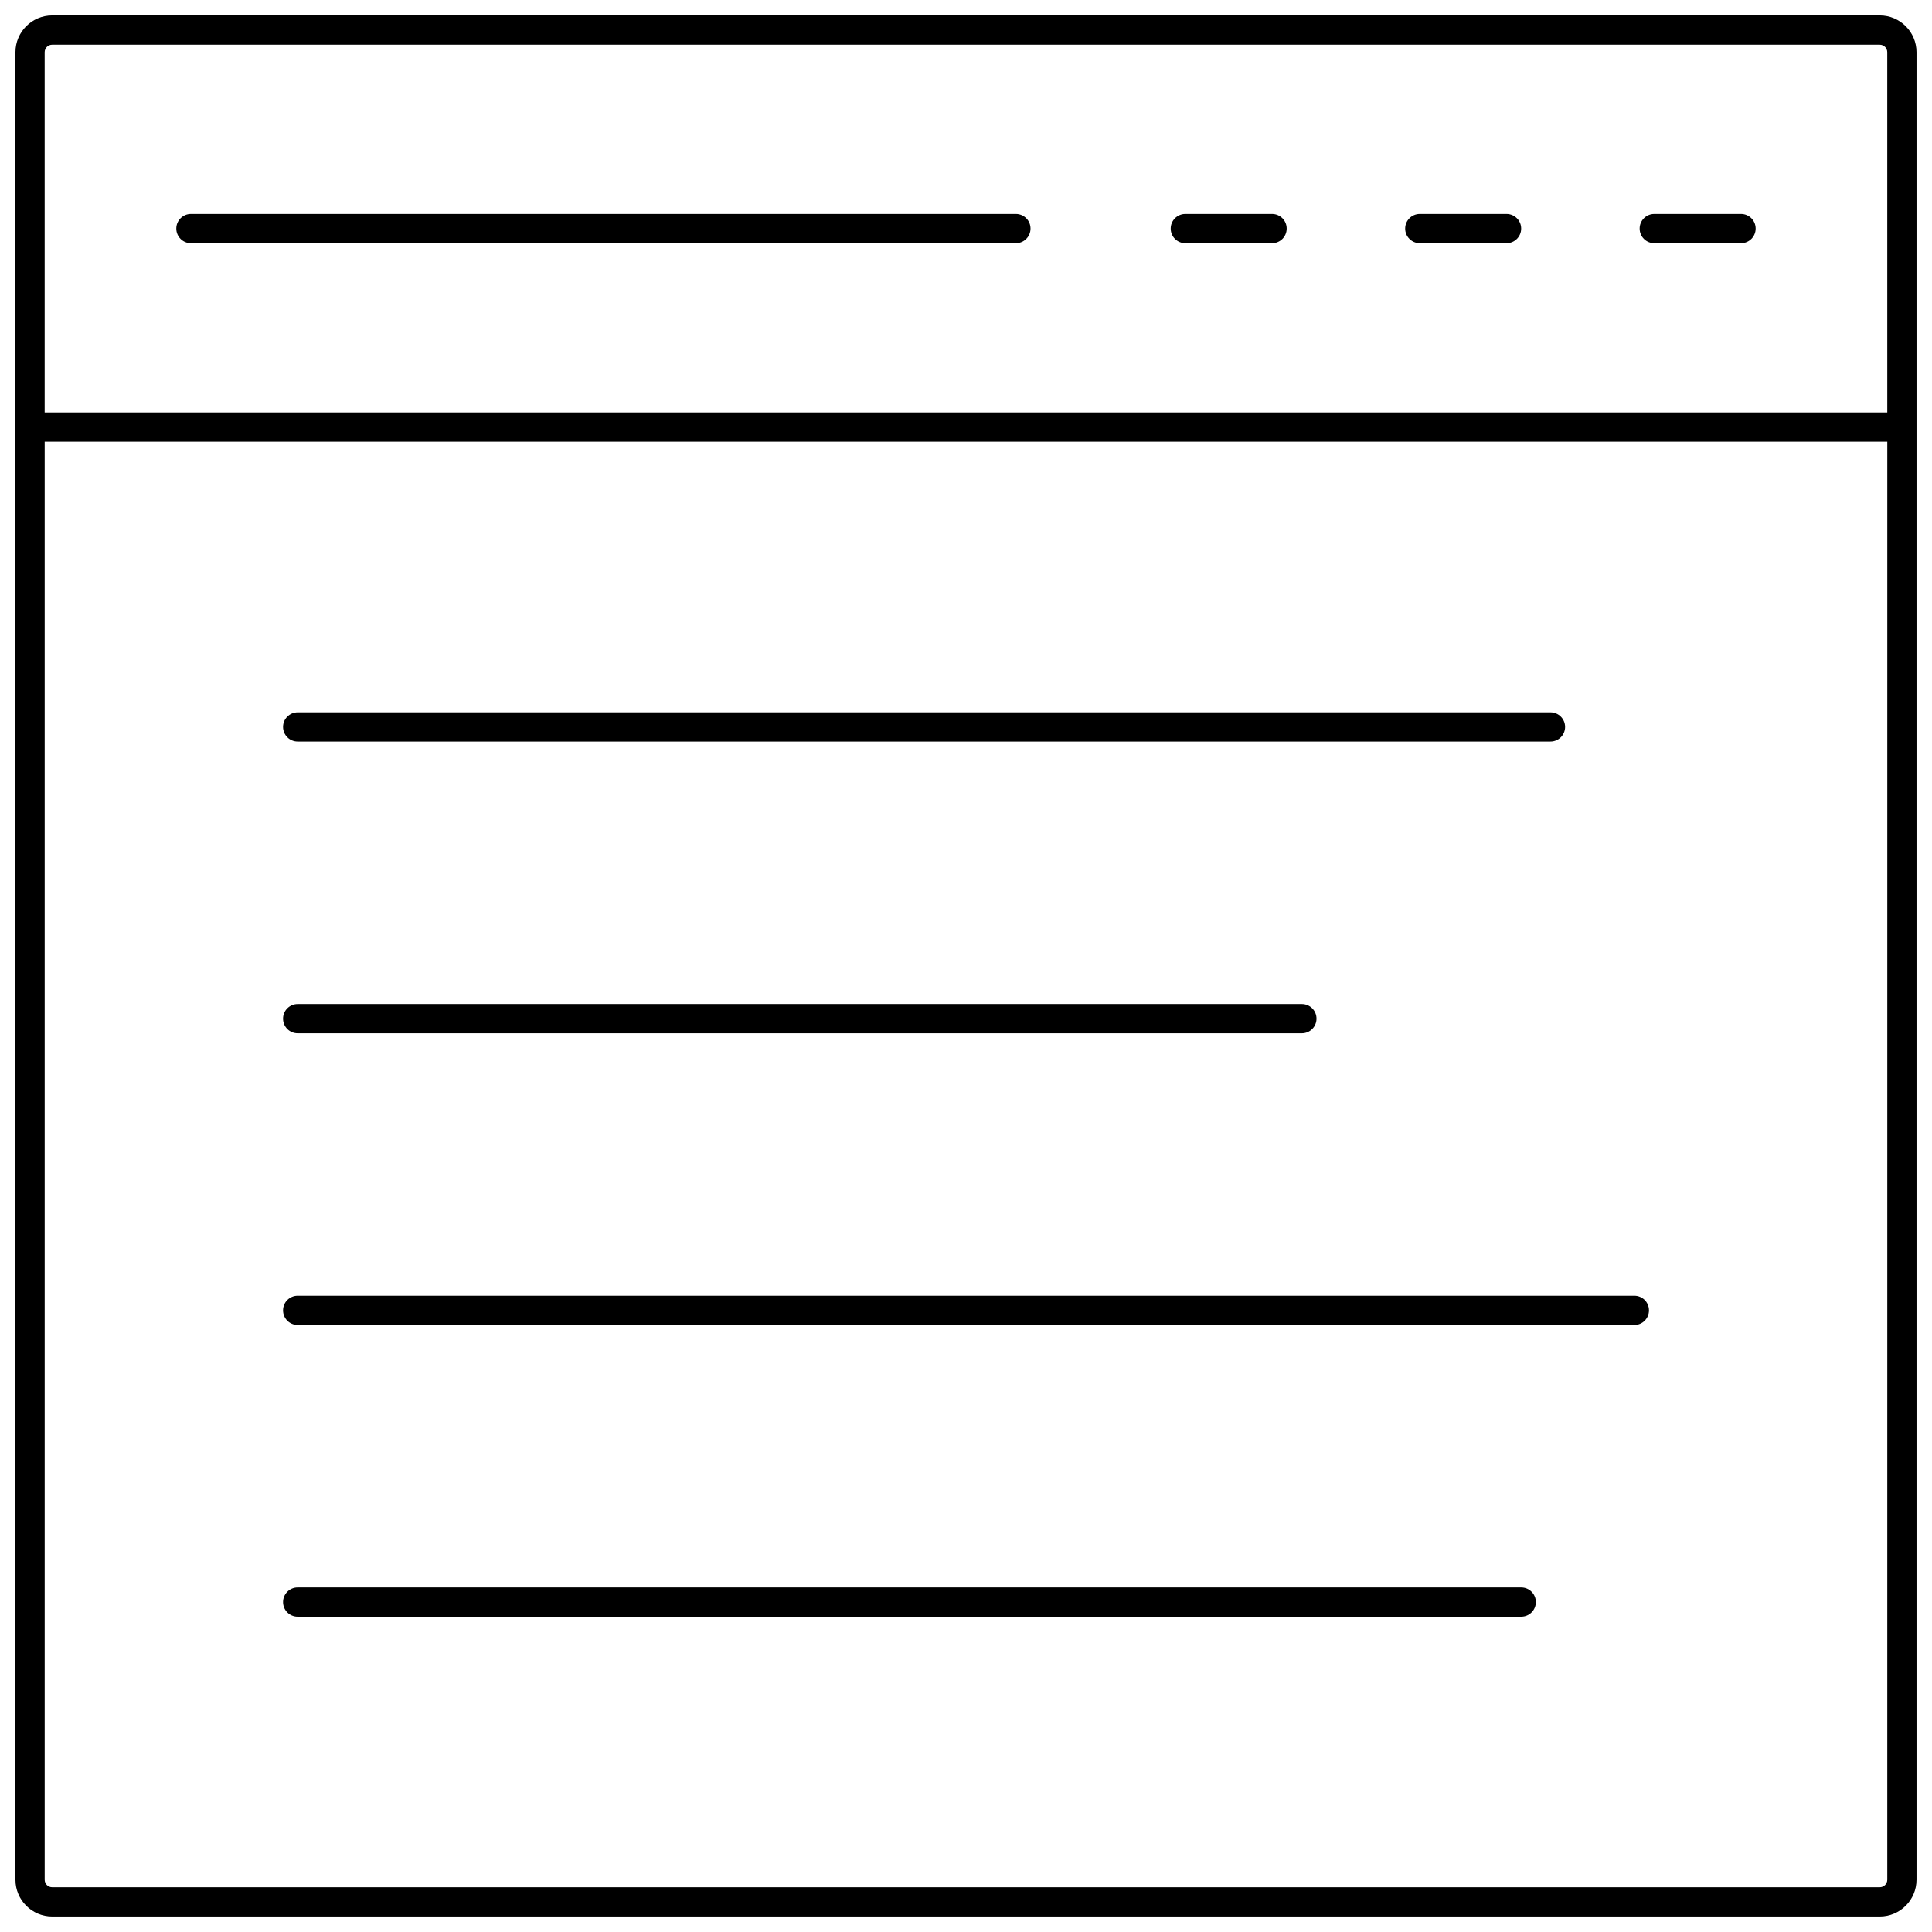 <?xml version="1.0" encoding="UTF-8"?>
<!-- Uploaded to: ICON Repo, www.iconrepo.com, Generator: ICON Repo Mixer Tools -->
<svg width="800px" height="800px" version="1.1" viewBox="144 144 512 512" xmlns="http://www.w3.org/2000/svg">
 <defs>
  <clipPath id="a">
   <path d="m148.09 148.09h503.81v503.81h-503.81z"/>
  </clipPath>
 </defs>
 <g clip-path="url(#a)">
  <path d="m642.16 148.09h-484.33c-5.371 0-9.738 4.367-9.738 9.738v484.33c0 5.371 4.367 9.738 9.738 9.738h484.33c5.371 0 9.738-4.367 9.738-9.738v-484.33c0-5.371-4.367-9.738-9.738-9.738zm1.988 494.07c0 1.098-0.895 1.988-1.988 1.988h-484.33c-1.094 0-1.988-0.891-1.988-1.988v-381.1h488.31zm0-388.85h-488.31v-95.48c0-1.098 0.895-1.988 1.988-1.988h484.33c1.094 0 1.988 0.891 1.988 1.988z"/>
 </g>
 <path d="m413.23 200.7h-218.63c-2.141 0-3.875 1.734-3.875 3.875s1.734 3.875 3.875 3.875h218.62c2.141 0 3.875-1.734 3.875-3.875 0.004-2.141-1.73-3.875-3.871-3.875z"/>
 <path d="m605.39 200.7h-22.992c-2.141 0-3.875 1.734-3.875 3.875s1.734 3.875 3.875 3.875h22.992c2.141 0 3.875-1.734 3.875-3.875s-1.734-3.875-3.875-3.875z"/>
 <path d="m543.25 200.7h-22.992c-2.141 0-3.875 1.734-3.875 3.875s1.734 3.875 3.875 3.875h22.992c2.141 0 3.875-1.734 3.875-3.875s-1.734-3.875-3.875-3.875z"/>
 <path d="m481.11 200.7h-22.988c-2.141 0-3.875 1.734-3.875 3.875s1.734 3.875 3.875 3.875h22.988c2.141 0 3.875-1.734 3.875-3.875s-1.73-3.875-3.875-3.875z"/>
 <path d="m222.89 340.52h332c2.141 0 3.875-1.734 3.875-3.875 0-2.141-1.734-3.875-3.875-3.875h-332c-2.141 0-3.875 1.734-3.875 3.875 0 2.141 1.73 3.875 3.875 3.875z"/>
 <path d="m222.89 417.83h266.12c2.141 0 3.875-1.734 3.875-3.875s-1.734-3.875-3.875-3.875h-266.12c-2.141 0-3.875 1.734-3.875 3.875s1.73 3.875 3.875 3.875z"/>
 <path d="m222.89 495.14h354.23c2.141 0 3.875-1.734 3.875-3.875s-1.734-3.875-3.875-3.875h-354.23c-2.141 0-3.875 1.734-3.875 3.875s1.73 3.875 3.875 3.875z"/>
 <path d="m222.89 572.44h324.25c2.141 0 3.875-1.734 3.875-3.875s-1.734-3.875-3.875-3.875h-324.25c-2.141 0-3.875 1.734-3.875 3.875s1.73 3.875 3.875 3.875z"/>
</svg>